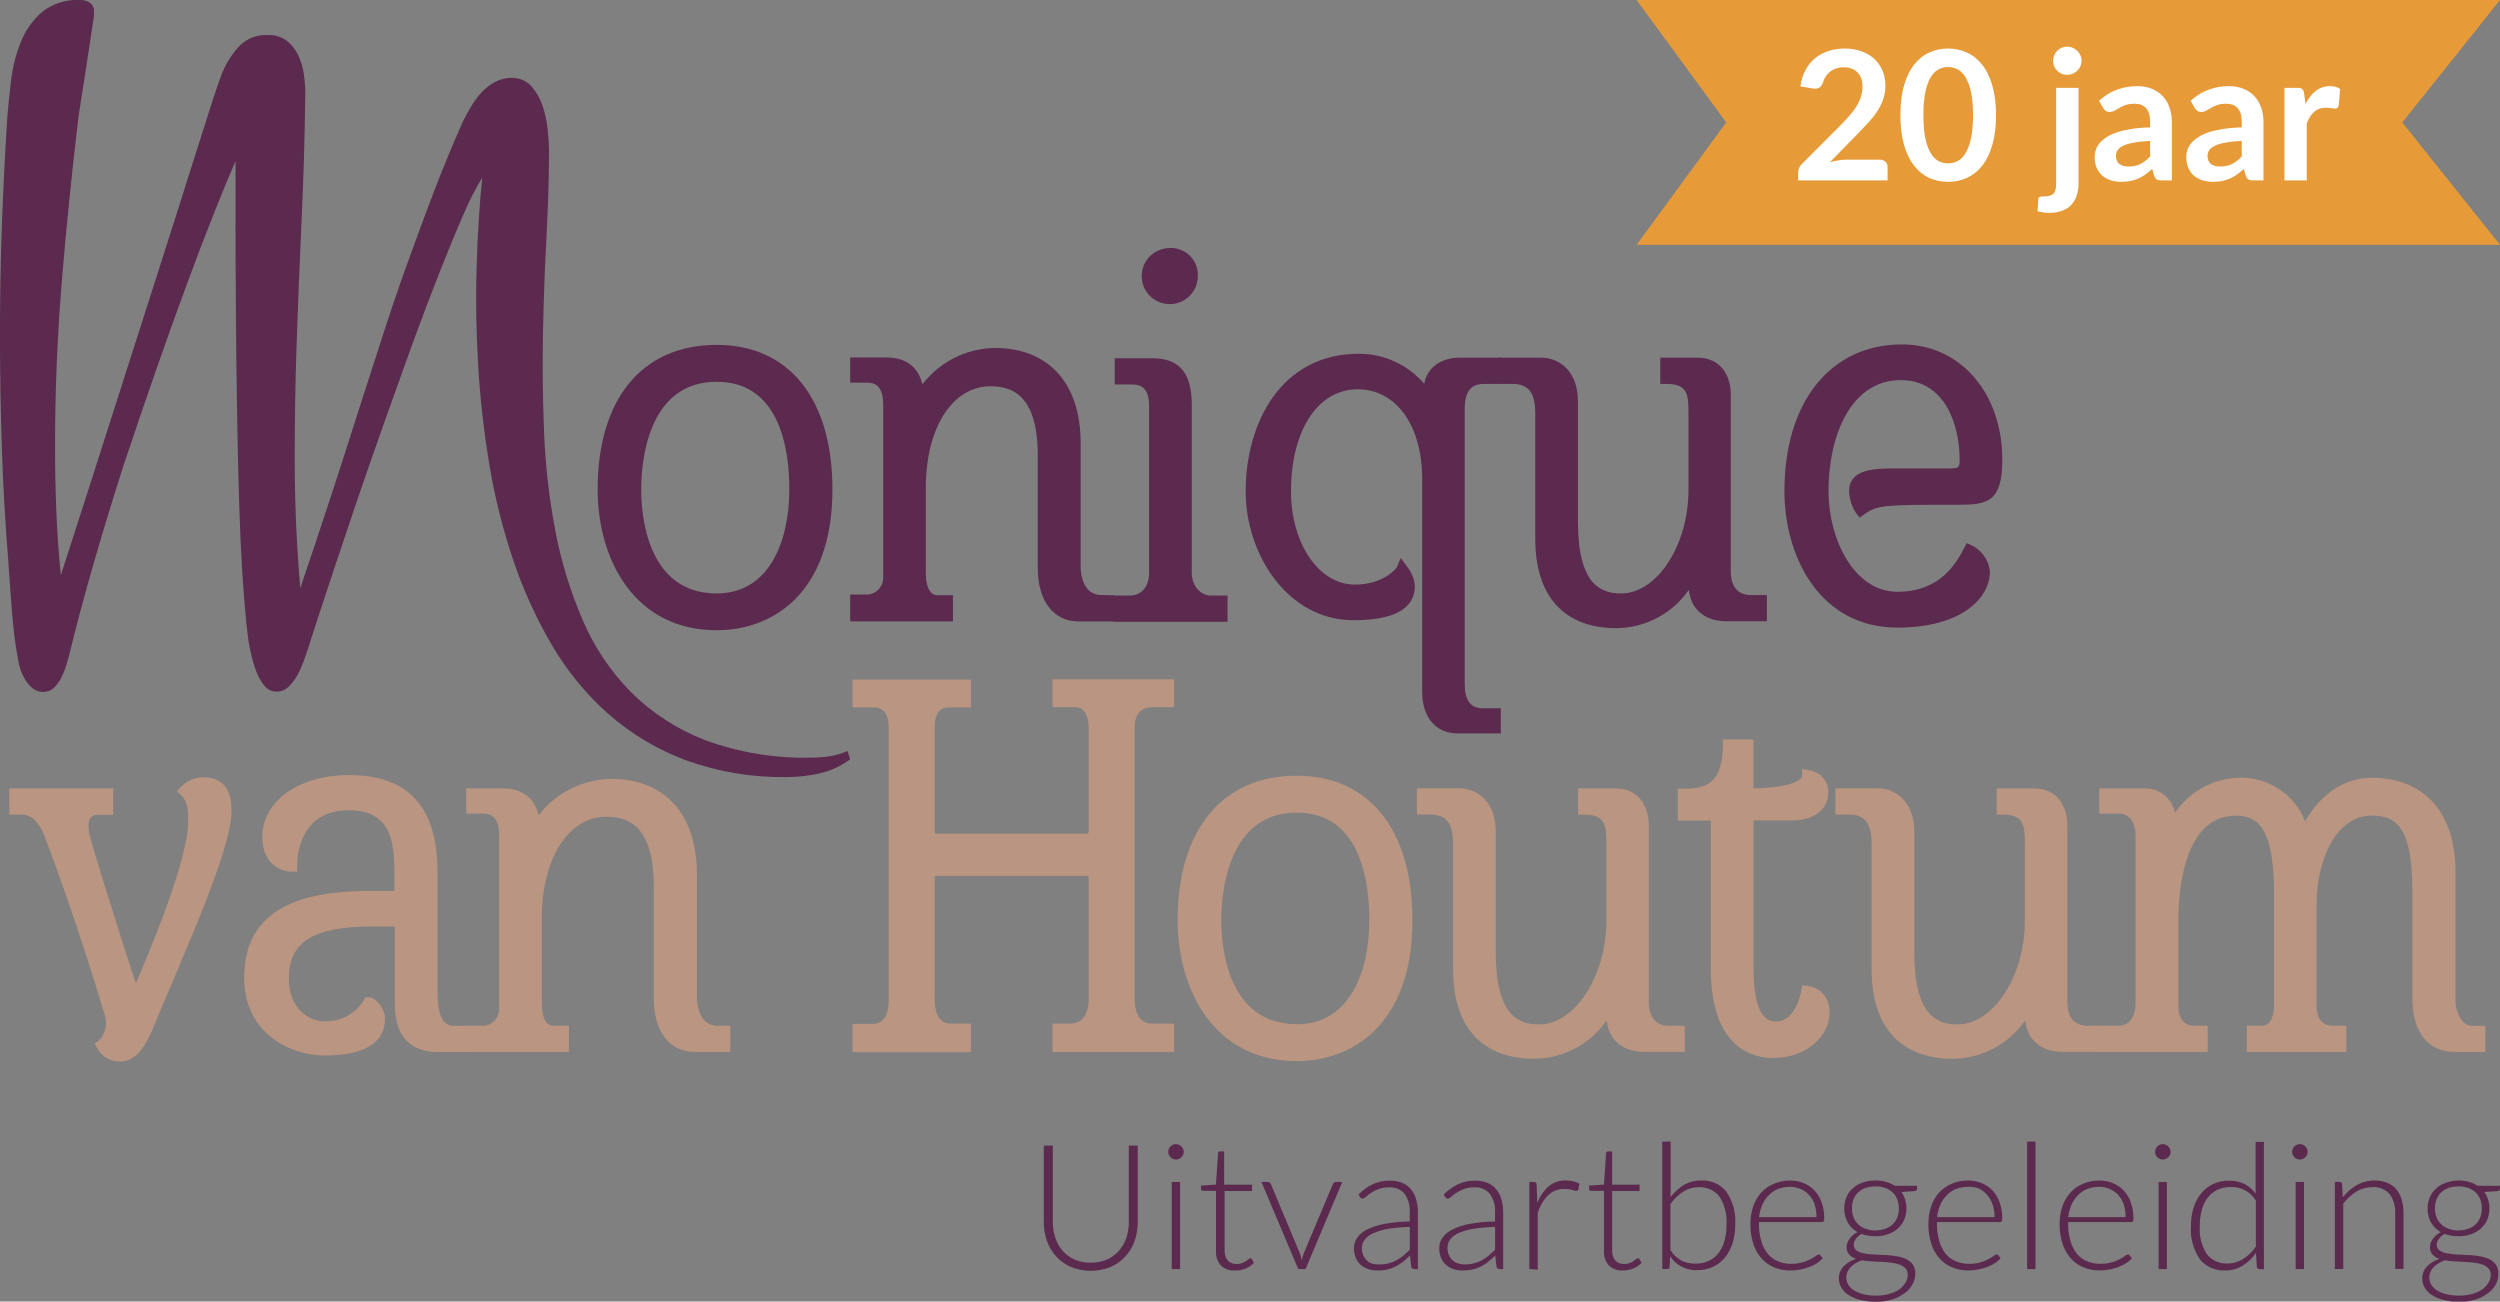 <?xml version="1.0" encoding="UTF-8"?> <svg xmlns="http://www.w3.org/2000/svg" width="194" height="101" viewBox="0 0 194 101" fill="none"><rect x="0" y="0" width="194" height="101" fill="#808080" stroke="none"/><g clip-path="url(#clip0_38_44)"><path d="M55.613 46.051C50.168 46.051 49.757 39.874 49.757 37.984C49.757 36.006 50.178 29.626 55.613 29.626C60.519 29.626 61.251 34.864 61.251 37.984C61.251 41.882 59.766 46.051 55.613 46.051ZM55.613 26.762C49.827 26.762 46.377 30.956 46.377 37.98C46.377 43.42 49.233 48.905 55.613 48.905C59.959 48.905 64.597 46.036 64.597 37.98C64.597 30.956 61.241 26.762 55.613 26.762Z" fill="#5B2A4E"></path><path d="M85.476 46.175C83.902 46.175 83.858 44.231 83.858 44.014V34.374C83.858 29.759 81.383 27 77.185 27C76.099 27.019 75.032 27.282 74.061 27.77C73.091 28.259 72.244 28.959 71.582 29.819C71.334 28.83 70.661 27.741 68.785 27.741H65.973V29.695H67.27C67.859 29.695 68.537 29.893 68.537 31.446V44.8C68.547 45.127 68.433 45.446 68.219 45.693C68.004 45.94 67.705 46.098 67.379 46.135H65.973V48.222H73.948V46.19H72.755C71.874 46.19 71.844 44.765 71.844 44.607V37.836C71.844 33.212 73.903 29.977 76.849 29.977C78.428 29.977 80.531 30.536 80.531 35.358V44.073C80.531 46.635 81.749 48.227 83.714 48.227H86.476V46.195L85.476 46.175Z" fill="#5B2A4E"></path><path d="M90.723 19.249C90.296 19.259 89.882 19.394 89.531 19.637C89.18 19.881 88.909 20.221 88.751 20.618C88.592 21.014 88.554 21.448 88.64 21.865C88.727 22.283 88.934 22.666 89.237 22.967C89.539 23.268 89.924 23.474 90.342 23.558C90.76 23.643 91.195 23.602 91.59 23.442C91.986 23.282 92.326 23.009 92.568 22.658C92.81 22.306 92.943 21.892 92.951 21.465C92.971 21.168 92.927 20.87 92.822 20.592C92.716 20.314 92.553 20.061 92.342 19.851C92.131 19.641 91.877 19.478 91.598 19.375C91.319 19.271 91.02 19.228 90.723 19.249Z" fill="#5B2A4E"></path><path d="M93.921 46.214C93.342 46.214 92.481 45.646 92.481 44.424V31.5C92.481 29.779 92.134 27.801 89.436 27.801H86.501V29.834H87.838C88.456 29.834 89.169 30.021 89.169 31.5V44.424C89.169 45.839 88.263 46.214 87.729 46.214H86.397V48.252H95.258V46.214H93.921Z" fill="#5B2A4E"></path><path d="M115.171 29.794H116.508V27.756H113.216C112.023 27.756 110.741 28.394 110.523 29.784C109.897 29.053 109.12 28.465 108.245 28.062C107.37 27.659 106.418 27.45 105.455 27.45C99.396 27.45 96.663 32.831 96.663 38.148C96.663 42.945 99.866 48.128 105.044 48.128C108.197 48.128 109.796 47.228 109.796 45.458C109.747 44.914 109.536 44.397 109.192 43.974L108.697 43.306L108.38 44.038C108.38 44.038 107.459 45.364 105.133 45.364C102.346 45.364 100.183 42.184 100.183 38.123C100.183 33.395 102.262 30.209 105.36 30.209C108.33 30.209 110.36 33.004 110.36 37.163V53.663C110.36 55.671 111.419 56.912 113.117 56.912H116.463V54.959H115.028C114.122 54.959 113.662 54.331 113.662 53.089V31.748C113.662 30.012 114.468 29.794 115.171 29.794Z" fill="#5B2A4E"></path><path d="M135.961 46.175C135.55 46.175 134.308 46.175 134.308 44.3V30.59C134.308 29.285 133.63 27.756 131.724 27.756H128.838V29.794H129.333C130.947 29.794 131.026 30.605 131.026 32.035V38.024C131.026 42.302 128.586 46.051 125.809 46.051C124.245 46.051 122.448 45.413 122.448 40.462V31.129C122.448 28.8 121.007 27.756 119.582 27.756H116.325V29.794H117.374C118.612 29.794 119.136 30.477 119.136 32.079V41.822C119.136 46.274 121.379 48.747 125.452 48.747C126.555 48.733 127.637 48.456 128.611 47.94C129.585 47.424 130.421 46.683 131.051 45.779C131.234 47.312 132.303 48.212 133.996 48.212H137.11V46.18L135.961 46.175Z" fill="#5B2A4E"></path><path d="M151.445 36.352H147.104C145.579 36.352 143.49 36.352 143.49 38.113C143.511 38.724 143.699 39.318 144.035 39.829L144.322 40.166L144.678 39.903C145.693 39.171 146.396 39.171 151.871 39.171C154.177 39.171 155.38 39.018 155.38 35.675C155.38 30.491 152.108 26.728 147.599 26.728C142.055 26.728 138.471 31.179 138.471 38.103C138.471 43.207 141.218 48.702 147.247 48.702C152.173 48.702 154.42 46.442 154.42 44.34C154.372 43.915 154.22 43.509 153.976 43.157C153.732 42.806 153.405 42.521 153.024 42.327L152.618 42.149L152.41 42.544C151.826 43.642 150.608 45.923 147.247 45.923C143.886 45.923 141.891 41.862 141.891 38.103C141.891 33.82 143.624 29.497 147.495 29.497C150.871 29.497 152.069 32.846 152.069 35.709C152.069 36.283 151.95 36.342 151.445 36.342" fill="#5B2A4E"></path><path d="M15.721 60.315C15.092 60.338 14.496 60.6 14.053 61.047L13.736 61.393L14.073 61.72C14.568 62.19 14.602 62.936 14.602 63.728C14.602 66.671 11.722 73.59 10.543 76.3C9.445 73.046 7.192 65.716 7.118 65.419V65.345C6.973 64.963 6.888 64.561 6.866 64.153C6.866 63.382 7.158 63.228 7.663 63.228H8.786V61.181H0.723V63.213H1.663C1.95 63.213 2.812 63.213 3.46 64.89C5.687 70.701 7.87 77.858 8.167 78.882C8.2 79.045 8.221 79.21 8.232 79.377C8.233 79.631 8.183 79.883 8.084 80.118C7.985 80.352 7.84 80.564 7.658 80.742L7.361 80.989L7.539 81.33C7.713 81.657 7.974 81.928 8.295 82.113C8.615 82.299 8.981 82.391 9.35 82.379C10.835 82.379 11.632 80.4 11.969 79.56C12.4 78.496 12.909 77.299 13.454 76.043C15.568 71.043 17.963 65.375 17.963 62.986C17.963 62.254 17.963 60.315 15.736 60.315" fill="#BA9581"></path><path d="M35.283 79.599C34.853 79.599 33.952 79.599 33.952 76.983V67.689C33.952 62.615 31.7 60.147 27.061 60.147C23.176 60.147 20.354 62.175 20.354 64.964C20.354 67.037 21.805 67.615 22.567 67.635H23.062V67.14C23.062 66.428 23.255 62.872 27.061 62.872C30.334 62.872 30.606 65.345 30.606 67.675V69.134H28.849C24.606 69.134 18.948 69.831 18.948 75.85C18.948 80.301 22.666 81.909 25.161 81.909C28.289 81.909 29.878 80.92 29.878 79.03C29.878 78.259 29.145 77.393 28.651 77.393H28.354L28.215 77.65C27.9 78.151 27.461 78.561 26.941 78.842C26.42 79.123 25.836 79.264 25.245 79.253C23.898 79.268 22.413 78.219 22.413 75.919C22.413 73.1 24.324 71.898 28.804 71.898H30.635V77.734C30.635 78.724 30.635 81.642 34.036 81.642H36.328V79.609L35.283 79.599Z" fill="#BA9581"></path><path d="M55.697 79.599C54.123 79.599 54.079 77.655 54.079 77.438V67.813C54.079 63.199 51.604 60.439 47.401 60.439C46.316 60.459 45.249 60.723 44.28 61.211C43.311 61.699 42.464 62.398 41.803 63.258C41.555 62.269 40.882 61.181 39.006 61.181H36.175V63.134H37.471C38.06 63.134 38.734 63.332 38.734 64.885V78.264C38.745 78.59 38.632 78.909 38.418 79.157C38.205 79.404 37.905 79.562 37.58 79.599H36.175V81.632H44.149V79.599H42.956C42.07 79.599 42.045 78.175 42.045 78.016V71.241C42.045 66.616 44.104 63.382 47.045 63.382C48.629 63.382 50.733 63.94 50.733 68.763V77.477C50.733 80.039 51.95 81.632 53.915 81.632H56.677V79.599H55.697Z" fill="#BA9581"></path><path d="M89.312 54.875H91.109V52.718H81.675V54.875H83.437C84.095 54.875 84.486 55.483 84.486 56.502V64.47C84.486 64.573 84.457 64.668 84.402 64.692H72.577C72.548 64.608 72.533 64.519 72.532 64.43V56.378C72.532 55.923 72.631 54.894 73.582 54.894H75.344V52.738H66.156V54.894H67.815C68.582 54.894 68.968 55.438 68.968 56.522V77.581C68.968 78.823 68.547 79.451 67.706 79.451H66.156V81.652H75.344V79.431H73.76C72.691 79.431 72.532 78.259 72.532 77.561V68.189C72.534 68.113 72.547 68.038 72.572 67.966H84.358C84.472 67.966 84.486 68.011 84.486 68.228V77.561C84.486 77.873 84.422 79.431 83.085 79.431H81.675V81.632H91.109V79.431H89.416C88.184 79.431 88.05 78.125 88.05 77.561V56.378C88.05 55.478 88.545 54.894 89.312 54.894" fill="#BA9581"></path><path d="M100.623 79.475C95.178 79.475 94.768 73.298 94.768 71.409C94.768 69.519 95.178 63.06 100.623 63.06C105.529 63.06 106.261 68.298 106.261 71.419C106.261 75.316 104.776 79.485 100.623 79.485M100.623 60.196C94.837 60.196 91.387 64.391 91.387 71.414C91.387 76.854 94.243 82.339 100.623 82.339C104.965 82.339 109.608 79.471 109.608 71.414C109.608 64.391 106.247 60.196 100.623 60.196Z" fill="#BA9581"></path><path d="M129.601 79.599C129.19 79.599 127.947 79.599 127.947 77.725V64.015C127.947 62.709 127.269 61.181 125.363 61.181H122.463V63.218H122.958C124.571 63.218 124.651 64.029 124.651 65.459V71.468C124.651 75.746 122.21 79.495 119.438 79.495C117.869 79.495 116.072 78.857 116.072 73.906V64.544C116.072 62.214 114.632 61.171 113.206 61.171H109.949V63.208H110.999C112.236 63.208 112.761 63.891 112.761 65.493V75.237C112.761 79.688 115.003 82.161 119.077 82.161C120.179 82.147 121.262 81.87 122.236 81.354C123.209 80.838 124.046 80.097 124.675 79.194C124.859 80.727 125.928 81.627 127.621 81.627H130.734V79.594L129.601 79.599Z" fill="#BA9581"></path><path d="M140.293 76.503L139.857 76.473L139.783 76.904C139.783 76.904 139.362 79.268 137.837 79.268C137.402 79.268 136.075 79.268 136.075 75.168V63.668H139.045C140.763 63.668 141.872 62.818 141.872 61.497C141.887 61.083 141.747 60.677 141.479 60.36C141.21 60.044 140.833 59.839 140.421 59.786L139.842 59.667V60.256C139.842 60.256 139.679 61.106 136.07 61.176V57.382H133.699V57.877C133.635 60.661 132.546 61.205 130.69 61.205H130.195V63.678H132.759V75.177C132.759 81.424 136.13 82.102 137.58 82.102C140.293 82.102 141.976 80.287 141.976 78.605C141.976 77.042 140.867 76.557 140.283 76.518" fill="#BA9581"></path><path d="M162.077 79.599C161.667 79.599 160.424 79.599 160.424 77.725V64.015C160.424 62.709 159.746 61.181 157.84 61.181H154.94V63.218H155.435C157.048 63.218 157.127 64.029 157.127 65.459V71.468C157.127 75.746 154.692 79.495 151.915 79.495C150.346 79.495 148.549 78.857 148.549 73.906V64.544C148.549 62.214 147.109 61.171 145.683 61.171H142.426V63.208H143.475C144.713 63.208 145.238 63.891 145.238 65.493V75.237C145.238 79.688 147.485 82.161 151.559 82.161C152.66 82.146 153.742 81.869 154.715 81.353C155.687 80.837 156.523 80.097 157.152 79.194C157.335 80.727 158.405 81.627 160.097 81.627H163.211V79.594L162.077 79.599Z" fill="#BA9581"></path><path d="M191.807 79.599C191.025 79.599 190.545 78.481 190.545 77.685V67.61C190.545 63.065 188.119 60.355 184.05 60.355C181.942 60.355 180.09 61.596 178.878 63.728C178.471 62.697 177.754 61.819 176.825 61.214C175.897 60.61 174.803 60.309 173.695 60.355C172.718 60.386 171.763 60.65 170.908 61.124C170.053 61.598 169.324 62.268 168.78 63.08C168.671 62.516 168.359 62.011 167.903 61.661C167.447 61.311 166.878 61.14 166.305 61.181H162.904V63.134H164.389C165.656 63.134 165.721 64.524 165.721 64.801V77.848C165.721 78.14 165.656 79.599 164.389 79.599H162.904V81.632H171.319V79.599H170.304C169.468 79.599 169.042 79.065 169.042 78.016V71.325C169.042 69.445 169.364 63.297 173.497 63.297C175.279 63.297 176.467 64.341 176.467 69.425V78.016C176.467 78.511 176.368 79.599 175.477 79.599H174.353V81.632H182.08V79.599H181.061C179.986 79.599 179.764 78.739 179.764 78.016V70.212C179.764 66.774 181.249 63.288 184.05 63.288C186.03 63.288 187.199 64.277 187.199 69.223V77.443C187.199 80.109 188.411 81.637 190.53 81.637H192.861V79.604L191.807 79.599Z" fill="#BA9581"></path><path d="M65.973 58.92C65.27 59.444 64.466 59.816 63.612 60.013C62.774 60.202 61.917 60.298 61.058 60.3C58.394 60.345 55.743 59.904 53.237 58.999C51.035 58.181 49.001 56.969 47.233 55.424C45.49 53.882 44.004 52.072 42.832 50.062C41.597 47.959 40.586 45.733 39.813 43.42C38.997 41.001 38.38 38.52 37.966 36.001C37.539 33.435 37.25 30.848 37.1 28.251C36.948 25.676 36.91 23.15 36.986 20.674C37.062 18.198 37.206 15.904 37.417 13.794C36.876 14.676 36.404 15.599 36.006 16.554C35.448 17.817 34.833 19.3 34.16 21.005C33.486 22.71 32.785 24.555 32.056 26.54C31.33 28.544 30.607 30.561 29.888 32.588C29.169 34.616 28.472 36.613 27.799 38.578C27.139 40.53 26.54 42.31 26.002 43.919C25.464 45.529 25.014 46.892 24.651 48.01C24.281 49.134 24.04 49.889 23.928 50.275C23.844 50.532 23.73 50.849 23.591 51.234C23.458 51.622 23.292 51.997 23.096 52.357C22.912 52.701 22.674 53.015 22.394 53.287C22.274 53.408 22.131 53.505 21.974 53.571C21.817 53.637 21.648 53.672 21.478 53.673C21.292 53.675 21.108 53.635 20.94 53.554C20.773 53.473 20.626 53.355 20.513 53.208C20.243 52.876 20.031 52.501 19.884 52.1C19.727 51.682 19.6 51.254 19.503 50.819C19.404 50.389 19.334 50.047 19.29 49.79C19.166 48.895 19.047 47.757 18.939 46.387C18.83 45.017 18.741 43.504 18.666 41.832C18.592 40.161 18.533 38.37 18.488 36.491C18.444 34.611 18.409 32.692 18.379 30.778C18.349 28.864 18.325 26.98 18.315 25.13C18.305 23.28 18.29 21.544 18.28 19.932C18.27 18.32 18.28 16.865 18.28 15.584V12.503C17.811 13.572 17.249 14.93 16.592 16.579C15.935 18.227 15.229 20.077 14.474 22.128C13.711 24.185 12.919 26.395 12.098 28.755C11.276 31.116 10.451 33.533 9.623 36.006C8.817 38.509 8.045 41.034 7.306 43.583C6.567 46.132 5.907 48.605 5.326 51.002C5.267 51.215 5.182 51.496 5.088 51.788C4.991 52.094 4.867 52.39 4.717 52.674C4.572 52.944 4.383 53.188 4.158 53.396C3.932 53.597 3.638 53.705 3.336 53.697C3.043 53.7 2.759 53.598 2.534 53.411C2.297 53.217 2.095 52.982 1.94 52.718C1.779 52.445 1.649 52.155 1.554 51.853C1.467 51.576 1.407 51.291 1.376 51.002C1.272 50.468 1.178 49.879 1.104 49.236C1.029 48.593 0.965 47.94 0.911 47.258C0.856 46.575 0.812 45.922 0.767 45.279C0.723 44.637 0.683 44.023 0.638 43.469C0.401 40.535 0.236 37.635 0.143 34.77C0.051 31.904 0.001 29.016 -0.005 26.104C-0.005 23.239 0.044 20.393 0.143 17.568C0.242 14.742 0.386 11.887 0.574 9.001C0.64 8.167 0.737 7.231 0.866 6.192C0.986 5.18 1.24 4.189 1.623 3.244C1.978 2.354 2.54 1.56 3.262 0.93C4.096 0.272 5.141 -0.059 6.202 -6.62953e-05C6.473 -0.007 6.74 0.065 6.969 0.208C7.082 0.289 7.171 0.399 7.227 0.526C7.283 0.652 7.306 0.792 7.291 0.93V1.236C7.098 2.522 6.905 3.798 6.712 5.074C6.519 6.35 6.316 7.646 6.103 8.972C5.588 13.258 5.154 17.532 4.801 21.791C4.448 26.052 4.272 30.338 4.272 34.651C4.272 36.342 4.305 38.011 4.371 39.656C4.435 41.303 4.554 42.965 4.722 44.632C6.204 40.052 7.506 35.998 8.628 32.47C9.75 28.942 10.74 25.85 11.598 23.196C12.452 20.542 13.175 18.278 13.766 16.405C14.356 14.533 14.851 12.966 15.251 11.707C15.662 10.446 15.978 9.432 16.216 8.675C16.454 7.918 16.642 7.325 16.795 6.909C16.949 6.494 17.052 6.187 17.117 5.994C17.181 5.801 17.246 5.633 17.31 5.5C17.627 4.767 18.073 4.097 18.627 3.521C18.911 3.246 19.249 3.033 19.619 2.895C19.99 2.757 20.385 2.698 20.78 2.72C21.312 2.694 21.837 2.853 22.265 3.17C22.64 3.473 22.941 3.857 23.146 4.293C23.364 4.763 23.511 5.263 23.582 5.777C23.652 6.268 23.689 6.764 23.691 7.26C23.651 10.581 23.555 13.86 23.403 17.098C23.252 20.336 23.123 23.551 23.017 26.742C22.908 29.927 22.86 33.093 22.874 36.239C22.887 39.384 23.03 42.516 23.304 45.636C24.159 43.113 24.953 40.734 25.685 38.499C26.418 36.263 27.108 34.12 27.754 32.069C28.414 30.038 29.046 28.081 29.65 26.198C30.254 24.316 30.886 22.454 31.546 20.614C32.206 18.774 32.886 16.935 33.586 15.095C34.285 13.255 35.066 11.361 35.927 9.412C36.12 9.026 36.338 8.64 36.57 8.245C36.799 7.858 37.068 7.497 37.372 7.167C37.671 6.847 38.019 6.576 38.402 6.365C38.796 6.149 39.239 6.039 39.689 6.044C39.975 6.034 40.26 6.085 40.525 6.194C40.789 6.303 41.028 6.468 41.223 6.677C41.618 7.125 41.918 7.648 42.104 8.215C42.309 8.824 42.444 9.455 42.505 10.095C42.57 10.747 42.604 11.296 42.604 11.746C42.604 13.725 42.54 15.901 42.411 18.275C42.283 20.649 42.192 23.122 42.139 25.694C42.086 28.259 42.113 30.859 42.218 33.493C42.316 36.057 42.606 38.61 43.084 41.13C43.529 43.503 44.233 45.82 45.183 48.039C46.065 50.13 47.331 52.038 48.916 53.663C50.563 55.31 52.537 56.594 54.712 57.432C57.365 58.404 60.178 58.866 63.003 58.792C63.481 58.792 63.958 58.754 64.429 58.678C64.89 58.604 65.339 58.469 65.765 58.277L65.973 58.92Z" fill="#5B2A4E"></path><path d="M84.645 97.983C85.072 97.991 85.495 97.908 85.887 97.741C86.241 97.589 86.557 97.361 86.813 97.073C87.07 96.784 87.268 96.448 87.397 96.084C87.532 95.681 87.599 95.258 87.595 94.832V88.897H88.288V94.832C88.291 95.338 88.208 95.84 88.041 96.316C87.881 96.762 87.634 97.17 87.313 97.518C86.99 97.863 86.599 98.138 86.165 98.324C85.189 98.713 84.101 98.713 83.125 98.324C82.69 98.139 82.299 97.865 81.977 97.518C81.656 97.17 81.409 96.762 81.249 96.316C81.078 95.84 80.993 95.338 80.997 94.832V88.897H81.7V94.832C81.695 95.26 81.763 95.685 81.903 96.089C82.026 96.453 82.222 96.79 82.477 97.078C82.734 97.365 83.049 97.595 83.402 97.751C83.795 97.915 84.219 97.994 84.645 97.983Z" fill="#5B2A4E"></path><path d="M91.862 89.387C91.862 89.466 91.844 89.544 91.807 89.615C91.777 89.685 91.733 89.749 91.679 89.802C91.624 89.858 91.558 89.902 91.486 89.931C91.412 89.963 91.333 89.979 91.253 89.981C91.175 89.979 91.097 89.963 91.025 89.931C90.953 89.902 90.887 89.858 90.832 89.802C90.778 89.749 90.734 89.685 90.704 89.615C90.671 89.543 90.655 89.466 90.654 89.387C90.656 89.307 90.672 89.228 90.704 89.155C90.732 89.082 90.776 89.016 90.832 88.962C90.888 88.906 90.954 88.861 91.025 88.828C91.097 88.798 91.175 88.783 91.253 88.784C91.333 88.783 91.412 88.798 91.486 88.828C91.557 88.861 91.623 88.906 91.679 88.962C91.735 89.016 91.779 89.082 91.807 89.155C91.842 89.227 91.861 89.306 91.862 89.387ZM91.575 91.717V98.478H90.926V91.717H91.575Z" fill="#5B2A4E"></path><path d="M95.812 98.586C95.617 98.6 95.422 98.572 95.238 98.507C95.054 98.441 94.885 98.339 94.743 98.206C94.605 98.045 94.5 97.859 94.434 97.658C94.369 97.457 94.344 97.244 94.362 97.033V92.409H93.372C93.349 92.411 93.327 92.408 93.306 92.402C93.284 92.395 93.265 92.384 93.248 92.369C93.232 92.355 93.219 92.338 93.21 92.318C93.202 92.299 93.198 92.277 93.198 92.256V92.003L94.357 91.924L94.52 89.501C94.525 89.46 94.542 89.422 94.57 89.392C94.585 89.377 94.604 89.365 94.624 89.357C94.645 89.35 94.666 89.346 94.688 89.347H94.99V91.929H97.158V92.424H95.03V97.014C95.025 97.181 95.049 97.348 95.099 97.508C95.141 97.63 95.208 97.742 95.297 97.835C95.379 97.922 95.481 97.988 95.594 98.028C95.712 98.068 95.836 98.088 95.96 98.087C96.104 98.089 96.246 98.066 96.381 98.018C96.489 97.976 96.592 97.923 96.688 97.859C96.762 97.812 96.833 97.761 96.901 97.706C96.934 97.667 96.979 97.641 97.03 97.632C97.052 97.635 97.073 97.643 97.091 97.655C97.11 97.667 97.126 97.683 97.138 97.701L97.312 97.988C97.129 98.185 96.906 98.34 96.658 98.443C96.39 98.552 96.101 98.601 95.812 98.586Z" fill="#5B2A4E"></path><path d="M101.311 98.478H100.742L97.886 91.717H98.381C98.437 91.715 98.492 91.734 98.534 91.771C98.57 91.801 98.598 91.838 98.619 91.88L100.851 97.216C100.894 97.312 100.927 97.411 100.95 97.513L101.019 97.8C101.044 97.706 101.064 97.607 101.089 97.513C101.115 97.412 101.148 97.313 101.188 97.216L103.435 91.88C103.455 91.834 103.485 91.793 103.524 91.761C103.565 91.73 103.616 91.715 103.668 91.717H104.163L101.311 98.478Z" fill="#5B2A4E"></path><path d="M109.761 98.478C109.703 98.485 109.644 98.469 109.597 98.434C109.55 98.399 109.518 98.347 109.509 98.29L109.415 97.424C109.239 97.599 109.054 97.764 108.86 97.919C108.682 98.061 108.489 98.185 108.286 98.29C108.079 98.39 107.862 98.466 107.638 98.517C107.387 98.569 107.131 98.593 106.875 98.591C106.647 98.593 106.42 98.56 106.202 98.492C105.991 98.427 105.794 98.321 105.623 98.181C105.451 98.031 105.314 97.845 105.222 97.637C105.112 97.388 105.06 97.117 105.069 96.845C105.067 96.563 105.152 96.287 105.311 96.054C105.509 95.779 105.773 95.558 106.078 95.411C106.502 95.206 106.952 95.059 107.415 94.976C108.068 94.858 108.731 94.795 109.395 94.788V94.081C109.428 93.568 109.287 93.059 108.994 92.636C108.846 92.466 108.66 92.333 108.451 92.247C108.242 92.162 108.016 92.126 107.791 92.142C107.508 92.135 107.226 92.18 106.959 92.275C106.754 92.355 106.559 92.456 106.375 92.577C106.24 92.668 106.112 92.767 105.989 92.874C105.923 92.948 105.834 92.996 105.737 93.012C105.695 93.013 105.653 93.002 105.617 92.98C105.582 92.958 105.553 92.926 105.534 92.889L105.42 92.691C105.742 92.361 106.119 92.09 106.534 91.89C106.95 91.702 107.403 91.609 107.86 91.618C108.185 91.612 108.508 91.671 108.811 91.791C109.073 91.899 109.306 92.068 109.489 92.285C109.674 92.517 109.812 92.782 109.895 93.067C109.987 93.4 110.032 93.745 110.028 94.091V98.492L109.761 98.478ZM107.039 98.121C107.284 98.124 107.529 98.094 107.766 98.032C107.979 97.98 108.183 97.9 108.375 97.795C108.564 97.694 108.742 97.573 108.905 97.434C109.068 97.296 109.227 97.142 109.4 96.979V95.208C108.843 95.219 108.287 95.267 107.737 95.352C107.332 95.417 106.937 95.535 106.563 95.703C106.303 95.808 106.075 95.978 105.9 96.198C105.757 96.381 105.68 96.608 105.682 96.841C105.678 97.043 105.717 97.243 105.796 97.429C105.864 97.585 105.965 97.723 106.093 97.835C106.217 97.943 106.362 98.024 106.519 98.072C106.695 98.116 106.877 98.133 107.058 98.121H107.039Z" fill="#5B2A4E"></path><path d="M116.379 98.478C116.321 98.485 116.262 98.469 116.215 98.434C116.168 98.399 116.137 98.347 116.127 98.29L116.033 97.424C115.857 97.599 115.672 97.764 115.478 97.919C115.3 98.061 115.107 98.185 114.904 98.29C114.697 98.39 114.48 98.466 114.256 98.517C114.005 98.569 113.749 98.593 113.493 98.591C113.265 98.594 113.038 98.56 112.82 98.492C112.609 98.427 112.412 98.321 112.241 98.181C112.067 98.033 111.93 97.847 111.84 97.637C111.73 97.388 111.678 97.117 111.687 96.845C111.686 96.563 111.77 96.287 111.929 96.054C112.127 95.779 112.391 95.558 112.697 95.411C113.12 95.206 113.57 95.059 114.033 94.976C114.687 94.858 115.349 94.795 116.013 94.788V94.081C116.047 93.567 115.904 93.057 115.607 92.636C115.46 92.466 115.275 92.333 115.067 92.247C114.859 92.161 114.634 92.125 114.409 92.142C114.126 92.135 113.844 92.18 113.578 92.275C113.373 92.355 113.177 92.456 112.994 92.577C112.859 92.668 112.73 92.767 112.607 92.874C112.542 92.948 112.453 92.996 112.355 93.012C112.313 93.013 112.272 93.002 112.236 92.98C112.2 92.958 112.171 92.926 112.152 92.889L112.033 92.691C112.358 92.362 112.736 92.091 113.152 91.89C113.568 91.701 114.022 91.609 114.479 91.618C114.804 91.612 115.127 91.671 115.429 91.791C115.691 91.9 115.923 92.069 116.107 92.285C116.293 92.516 116.429 92.782 116.508 93.067C116.605 93.399 116.652 93.744 116.647 94.091V98.492L116.379 98.478ZM113.657 98.121C113.901 98.124 114.144 98.094 114.38 98.032C114.594 97.981 114.8 97.901 114.993 97.795C115.182 97.694 115.36 97.573 115.523 97.434C115.686 97.296 115.845 97.142 116.018 96.979V95.208C115.461 95.219 114.905 95.267 114.355 95.352C113.96 95.411 113.574 95.52 113.206 95.678C112.946 95.784 112.716 95.954 112.538 96.173C112.399 96.358 112.324 96.584 112.325 96.816C112.321 97.018 112.36 97.218 112.439 97.404C112.507 97.559 112.606 97.697 112.731 97.81C112.857 97.918 113.004 97.998 113.162 98.047C113.322 98.096 113.489 98.121 113.657 98.121Z" fill="#5B2A4E"></path><path d="M118.676 98.478V91.717H119.018C119.076 91.712 119.134 91.73 119.181 91.766C119.222 91.81 119.243 91.869 119.24 91.929L119.295 93.359C119.476 92.864 119.775 92.421 120.166 92.068C120.54 91.752 121.018 91.587 121.507 91.603C121.697 91.6 121.887 91.622 122.072 91.667C122.244 91.709 122.41 91.772 122.567 91.855L122.478 92.305C122.473 92.337 122.455 92.366 122.43 92.385C122.404 92.405 122.371 92.413 122.339 92.409C122.301 92.416 122.263 92.416 122.225 92.409L122.037 92.35C121.948 92.322 121.857 92.3 121.765 92.285C121.64 92.269 121.514 92.26 121.389 92.261C121.156 92.255 120.924 92.296 120.708 92.381C120.491 92.466 120.293 92.593 120.126 92.755C119.757 93.143 119.484 93.612 119.329 94.125V98.522L118.676 98.478Z" fill="#5B2A4E"></path><path d="M125.918 98.586C125.724 98.599 125.529 98.572 125.346 98.506C125.163 98.441 124.995 98.338 124.853 98.206C124.714 98.046 124.609 97.86 124.544 97.658C124.478 97.457 124.454 97.244 124.472 97.033V92.409H123.482C123.438 92.412 123.393 92.398 123.359 92.369C123.343 92.355 123.331 92.337 123.324 92.317C123.316 92.298 123.313 92.277 123.314 92.256V92.003L124.467 91.924L124.631 89.501C124.636 89.46 124.653 89.422 124.68 89.392C124.696 89.377 124.715 89.365 124.735 89.357C124.755 89.35 124.777 89.346 124.799 89.347H125.101V91.929H127.229V92.424H125.101V97.014C125.095 97.182 125.12 97.349 125.175 97.508C125.213 97.631 125.279 97.742 125.368 97.835C125.45 97.922 125.552 97.988 125.665 98.028C125.783 98.068 125.907 98.088 126.032 98.087C126.176 98.089 126.321 98.066 126.457 98.018C126.563 97.975 126.664 97.922 126.759 97.859C126.834 97.813 126.905 97.762 126.972 97.706C127.006 97.668 127.051 97.642 127.101 97.632C127.123 97.635 127.144 97.642 127.163 97.654C127.182 97.666 127.198 97.682 127.21 97.701L127.388 97.988C127.204 98.185 126.979 98.34 126.73 98.443C126.472 98.547 126.195 98.596 125.918 98.586Z" fill="#5B2A4E"></path><path d="M128.992 98.478V88.586H129.64V92.894C129.923 92.515 130.276 92.194 130.68 91.949C131.086 91.717 131.548 91.597 132.016 91.603C132.384 91.585 132.752 91.653 133.089 91.803C133.426 91.952 133.723 92.179 133.957 92.463C134.476 93.221 134.723 94.134 134.654 95.05C134.658 95.519 134.593 95.985 134.461 96.435C134.341 96.838 134.146 97.216 133.887 97.548C133.639 97.862 133.322 98.115 132.962 98.29C132.568 98.478 132.136 98.571 131.699 98.562C131.284 98.582 130.871 98.492 130.503 98.301C130.134 98.11 129.823 97.824 129.601 97.474L129.561 98.305C129.561 98.328 129.556 98.351 129.547 98.373C129.538 98.394 129.524 98.413 129.507 98.429C129.489 98.445 129.469 98.457 129.447 98.464C129.425 98.472 129.401 98.475 129.378 98.473L128.992 98.478ZM131.833 92.127C131.402 92.121 130.978 92.241 130.615 92.473C130.224 92.725 129.887 93.053 129.625 93.438V97.004C129.834 97.347 130.13 97.63 130.482 97.825C130.821 97.983 131.191 98.063 131.566 98.057C131.928 98.067 132.287 97.993 132.615 97.84C132.912 97.7 133.17 97.489 133.367 97.226C133.58 96.942 133.734 96.62 133.823 96.277C133.93 95.878 133.981 95.467 133.976 95.055C134.039 94.273 133.842 93.493 133.417 92.834C133.227 92.6 132.985 92.415 132.709 92.292C132.434 92.169 132.134 92.112 131.833 92.127Z" fill="#5B2A4E"></path><path d="M138.902 91.608C139.264 91.606 139.624 91.673 139.961 91.806C140.279 91.935 140.566 92.13 140.802 92.379C141.05 92.648 141.241 92.964 141.362 93.309C141.501 93.715 141.568 94.142 141.56 94.57C141.567 94.642 141.551 94.715 141.515 94.778C141.498 94.797 141.477 94.812 141.452 94.822C141.428 94.831 141.402 94.835 141.377 94.832H136.496V94.961C136.488 95.413 136.548 95.863 136.674 96.296C136.769 96.657 136.937 96.994 137.169 97.286C137.38 97.544 137.652 97.746 137.961 97.874C138.287 98.011 138.637 98.078 138.991 98.072C139.29 98.077 139.588 98.039 139.877 97.958C140.247 97.852 140.596 97.685 140.911 97.464C140.971 97.405 141.047 97.366 141.129 97.35C141.156 97.348 141.182 97.353 141.206 97.366C141.229 97.378 141.249 97.396 141.263 97.419L141.441 97.637C141.317 97.784 141.172 97.913 141.01 98.018C140.821 98.138 140.62 98.239 140.411 98.319C140.181 98.405 139.945 98.471 139.703 98.517C139.454 98.566 139.2 98.591 138.946 98.591C138.512 98.598 138.08 98.516 137.679 98.349C137.298 98.196 136.959 97.955 136.689 97.647C136.403 97.318 136.188 96.934 136.055 96.519C135.9 96.023 135.825 95.505 135.833 94.986C135.828 94.529 135.898 94.075 136.04 93.641C136.168 93.251 136.372 92.892 136.639 92.582C136.905 92.282 137.232 92.044 137.6 91.885C138.009 91.7 138.453 91.606 138.902 91.608ZM138.902 92.102C138.582 92.097 138.265 92.153 137.966 92.266C137.693 92.376 137.448 92.545 137.248 92.76C137.038 92.97 136.87 93.219 136.753 93.492C136.623 93.798 136.54 94.121 136.506 94.452H140.961C140.968 94.116 140.917 93.781 140.812 93.463C140.726 93.191 140.582 92.942 140.392 92.731C140.209 92.533 139.986 92.376 139.738 92.27C139.477 92.158 139.196 92.098 138.911 92.093L138.902 92.102Z" fill="#5B2A4E"></path><path d="M145.535 91.603C145.811 91.6 146.086 91.636 146.351 91.712C146.592 91.778 146.821 91.882 147.03 92.018H148.762V92.241C148.762 92.355 148.703 92.414 148.574 92.424L147.549 92.498C147.677 92.676 147.775 92.873 147.841 93.082C147.908 93.305 147.941 93.536 147.94 93.769C147.945 94.075 147.884 94.379 147.762 94.659C147.648 94.918 147.479 95.149 147.267 95.337C147.045 95.531 146.788 95.68 146.51 95.777C146.191 95.884 145.856 95.936 145.52 95.93C145.157 95.935 144.797 95.875 144.456 95.752C144.282 95.85 144.13 95.983 144.01 96.143C143.91 96.267 143.853 96.419 143.847 96.578C143.843 96.663 143.859 96.748 143.894 96.826C143.93 96.903 143.983 96.971 144.05 97.023C144.21 97.14 144.394 97.218 144.589 97.251C144.842 97.303 145.099 97.334 145.357 97.345L146.238 97.389C146.535 97.389 146.827 97.434 147.114 97.474C147.378 97.508 147.637 97.58 147.881 97.686C148.096 97.781 148.283 97.929 148.426 98.117C148.57 98.332 148.641 98.589 148.628 98.849C148.626 99.131 148.553 99.408 148.416 99.655C148.266 99.926 148.058 100.161 147.807 100.342C147.516 100.559 147.192 100.726 146.846 100.837C146.436 100.961 146.008 101.021 145.579 101.015C145.157 101.02 144.737 100.972 144.327 100.871C144.007 100.788 143.703 100.655 143.426 100.476C143.201 100.331 143.014 100.134 142.882 99.902C142.761 99.691 142.697 99.453 142.698 99.21C142.69 98.867 142.816 98.535 143.05 98.285C143.323 98.003 143.664 97.797 144.04 97.686C143.834 97.622 143.647 97.508 143.495 97.355C143.354 97.185 143.283 96.967 143.297 96.746C143.297 96.645 143.315 96.544 143.352 96.45C143.39 96.338 143.445 96.233 143.515 96.138C143.59 96.032 143.678 95.936 143.777 95.851C143.885 95.755 144.005 95.673 144.134 95.609C143.822 95.432 143.563 95.176 143.381 94.867C143.222 94.564 143.131 94.23 143.115 93.888C143.098 93.546 143.157 93.205 143.287 92.889C143.399 92.627 143.568 92.393 143.782 92.206C144.003 92.008 144.263 91.859 144.545 91.766C144.863 91.657 145.198 91.602 145.535 91.603ZM148.044 98.938C148.05 98.758 147.99 98.582 147.876 98.443C147.756 98.305 147.603 98.201 147.431 98.141C147.224 98.063 147.007 98.011 146.787 97.988C146.545 97.958 146.292 97.933 146.025 97.924L145.228 97.879C144.977 97.869 144.728 97.843 144.48 97.8C144.309 97.864 144.144 97.942 143.985 98.032C143.846 98.114 143.719 98.216 143.609 98.334C143.506 98.441 143.423 98.565 143.362 98.7C143.301 98.839 143.271 98.989 143.273 99.14C143.274 99.335 143.327 99.526 143.426 99.694C143.54 99.874 143.694 100.025 143.876 100.134C144.101 100.269 144.345 100.369 144.599 100.431C144.924 100.507 145.256 100.543 145.589 100.54C145.913 100.542 146.236 100.502 146.549 100.421C146.825 100.356 147.087 100.246 147.327 100.095C147.525 99.967 147.694 99.799 147.822 99.6C147.961 99.407 148.038 99.176 148.044 98.938ZM145.535 95.475C145.798 95.479 146.059 95.436 146.307 95.347C146.521 95.275 146.717 95.156 146.881 95.001C147.035 94.848 147.155 94.664 147.233 94.462C147.314 94.24 147.354 94.005 147.351 93.769C147.352 93.531 147.311 93.295 147.228 93.072C147.148 92.869 147.027 92.685 146.871 92.533C146.707 92.378 146.511 92.26 146.297 92.186C146.053 92.099 145.794 92.058 145.535 92.063C145.274 92.058 145.014 92.099 144.767 92.186C144.552 92.26 144.355 92.378 144.188 92.533C144.033 92.685 143.912 92.869 143.832 93.072C143.751 93.295 143.71 93.531 143.713 93.769C143.71 94.005 143.75 94.24 143.832 94.462C143.911 94.67 144.037 94.858 144.199 95.011C144.361 95.164 144.555 95.279 144.767 95.347C145.012 95.441 145.272 95.489 145.535 95.49V95.475Z" fill="#5B2A4E"></path><path d="M152.717 91.608C153.078 91.606 153.436 91.673 153.771 91.806C154.092 91.933 154.381 92.129 154.618 92.379C154.864 92.648 155.053 92.965 155.172 93.309C155.313 93.714 155.382 94.141 155.375 94.57C155.383 94.642 155.367 94.715 155.331 94.778C155.313 94.797 155.292 94.811 155.268 94.821C155.244 94.83 155.218 94.834 155.192 94.832H150.306V94.961C150.299 95.413 150.359 95.863 150.485 96.296C150.581 96.656 150.75 96.993 150.98 97.286C151.19 97.543 151.46 97.745 151.767 97.874C152.094 98.011 152.446 98.078 152.801 98.072C153.099 98.077 153.396 98.039 153.682 97.958C153.902 97.897 154.114 97.812 154.316 97.706C154.456 97.634 154.59 97.551 154.717 97.459C154.777 97.4 154.852 97.361 154.935 97.345C154.962 97.343 154.989 97.349 155.013 97.361C155.038 97.373 155.058 97.391 155.073 97.414L155.247 97.632C155.123 97.779 154.978 97.908 154.816 98.013C154.627 98.134 154.427 98.235 154.217 98.314C153.987 98.401 153.75 98.467 153.509 98.512C153.26 98.562 153.006 98.587 152.752 98.586C152.319 98.593 151.889 98.51 151.489 98.344C151.109 98.191 150.77 97.95 150.499 97.642C150.212 97.314 149.996 96.93 149.866 96.514C149.71 96.018 149.635 95.501 149.643 94.981C149.639 94.524 149.709 94.07 149.851 93.636C149.979 93.248 150.18 92.888 150.445 92.577C150.711 92.278 151.039 92.04 151.405 91.88C151.818 91.697 152.265 91.604 152.717 91.608ZM152.717 92.102C152.396 92.097 152.077 92.153 151.777 92.266C151.505 92.376 151.262 92.545 151.064 92.76C150.853 92.97 150.685 93.219 150.569 93.492C150.439 93.798 150.355 94.121 150.321 94.452H154.776C154.784 94.115 154.732 93.781 154.623 93.463C154.536 93.191 154.393 92.942 154.202 92.731C154.035 92.525 153.826 92.358 153.588 92.241C153.314 92.135 153.021 92.084 152.727 92.093L152.717 92.102Z" fill="#5B2A4E"></path><path d="M157.954 88.591V98.483H157.306V88.591H157.954Z" fill="#5B2A4E"></path><path d="M162.894 91.608C163.257 91.606 163.616 91.673 163.954 91.806C164.273 91.933 164.56 92.129 164.795 92.379C165.043 92.648 165.233 92.964 165.355 93.309C165.496 93.714 165.564 94.141 165.557 94.57C165.565 94.642 165.549 94.715 165.513 94.778C165.495 94.797 165.474 94.811 165.45 94.82C165.426 94.83 165.4 94.834 165.374 94.832H160.489V94.961C160.481 95.413 160.541 95.863 160.667 96.296C160.761 96.657 160.93 96.994 161.162 97.286C161.373 97.544 161.645 97.746 161.954 97.874C162.281 98.011 162.634 98.078 162.988 98.072C163.515 98.08 164.034 97.954 164.498 97.706C164.64 97.635 164.776 97.552 164.904 97.459C164.964 97.4 165.04 97.361 165.122 97.345C165.148 97.343 165.175 97.349 165.199 97.361C165.222 97.373 165.242 97.391 165.256 97.414L165.434 97.632C165.31 97.779 165.165 97.908 165.003 98.013C164.814 98.134 164.614 98.235 164.404 98.314C164.174 98.401 163.938 98.467 163.696 98.512C163.447 98.561 163.193 98.586 162.939 98.586C162.504 98.593 162.073 98.51 161.672 98.344C161.291 98.191 160.952 97.95 160.682 97.642C160.398 97.312 160.184 96.929 160.053 96.514C159.893 96.019 159.817 95.501 159.825 94.981C159.821 94.524 159.891 94.07 160.033 93.636C160.163 93.248 160.366 92.888 160.632 92.577C160.897 92.277 161.225 92.039 161.593 91.88C162.002 91.697 162.446 91.604 162.894 91.608ZM162.894 92.102C162.575 92.097 162.258 92.153 161.959 92.266C161.686 92.376 161.441 92.545 161.241 92.76C161.032 92.971 160.864 93.22 160.746 93.492C160.615 93.798 160.529 94.121 160.494 94.452H164.949C164.956 94.116 164.905 93.781 164.8 93.463C164.714 93.191 164.57 92.942 164.379 92.731C164.198 92.531 163.975 92.374 163.726 92.27C163.466 92.158 163.187 92.098 162.904 92.093L162.894 92.102Z" fill="#5B2A4E"></path><path d="M168.438 89.387C168.44 89.466 168.423 89.544 168.389 89.615C168.355 89.684 168.309 89.747 168.255 89.802C168.2 89.858 168.134 89.902 168.062 89.931C167.99 89.963 167.913 89.979 167.834 89.981C167.754 89.979 167.675 89.963 167.602 89.931C167.531 89.902 167.467 89.858 167.414 89.802C167.359 89.747 167.314 89.684 167.28 89.615C167.249 89.543 167.234 89.465 167.235 89.387C167.235 89.307 167.25 89.229 167.28 89.155C167.312 89.082 167.357 89.017 167.414 88.962C167.468 88.906 167.532 88.861 167.602 88.828C167.676 88.798 167.755 88.783 167.834 88.784C167.912 88.783 167.99 88.798 168.062 88.828C168.134 88.861 168.199 88.906 168.255 88.962C168.312 89.017 168.357 89.082 168.389 89.155C168.422 89.228 168.439 89.307 168.438 89.387ZM168.151 91.717V98.478H167.508V91.717H168.151Z" fill="#5B2A4E"></path><path d="M175.324 98.478C175.299 98.48 175.275 98.477 175.252 98.469C175.229 98.461 175.208 98.449 175.19 98.433C175.172 98.416 175.157 98.397 175.147 98.375C175.137 98.353 175.131 98.329 175.131 98.305L175.061 97.236C174.783 97.634 174.426 97.971 174.012 98.225C173.604 98.469 173.136 98.594 172.661 98.586C172.292 98.605 171.923 98.536 171.586 98.387C171.248 98.237 170.95 98.011 170.715 97.726C170.196 96.966 169.95 96.052 170.017 95.134C170.013 94.667 170.078 94.202 170.21 93.754C170.328 93.348 170.523 92.969 170.784 92.636C171.045 92.309 171.379 92.048 171.759 91.872C172.138 91.696 172.554 91.61 172.972 91.623C173.384 91.612 173.793 91.699 174.165 91.875C174.509 92.054 174.807 92.31 175.037 92.622V88.611H175.68V98.502L175.324 98.478ZM172.849 98.047C173.28 98.052 173.704 97.93 174.066 97.696C174.46 97.447 174.797 97.119 175.056 96.732V93.166C174.857 92.832 174.572 92.559 174.23 92.374C173.889 92.188 173.504 92.098 173.116 92.112C172.754 92.105 172.395 92.179 172.067 92.33C171.77 92.471 171.512 92.682 171.314 92.943C171.101 93.228 170.946 93.553 170.859 93.898C170.752 94.294 170.7 94.704 170.705 95.114C170.643 95.895 170.838 96.675 171.26 97.335C171.449 97.57 171.691 97.757 171.966 97.88C172.242 98.004 172.542 98.061 172.844 98.047H172.849Z" fill="#5B2A4E"></path><path d="M179.076 89.387C179.078 89.466 179.061 89.544 179.026 89.615C178.992 89.684 178.947 89.747 178.893 89.802C178.838 89.858 178.772 89.902 178.7 89.931C178.628 89.963 178.55 89.979 178.472 89.981C178.392 89.979 178.313 89.963 178.239 89.931C178.167 89.902 178.101 89.858 178.046 89.802C177.995 89.746 177.952 89.683 177.917 89.615C177.887 89.543 177.872 89.465 177.873 89.387C177.873 89.307 177.888 89.229 177.917 89.155C177.949 89.084 177.993 89.018 178.046 88.962C178.102 88.906 178.167 88.861 178.239 88.828C178.313 88.798 178.392 88.783 178.472 88.784C178.55 88.783 178.627 88.798 178.7 88.828C178.771 88.861 178.837 88.906 178.893 88.962C178.949 89.017 178.995 89.082 179.026 89.155C179.06 89.228 179.077 89.307 179.076 89.387ZM178.789 91.717V98.478H178.145V91.717H178.789Z" fill="#5B2A4E"></path><path d="M181.185 98.478V91.717H181.536C181.561 91.714 181.587 91.716 181.611 91.724C181.635 91.731 181.657 91.743 181.677 91.759C181.696 91.775 181.712 91.795 181.724 91.817C181.735 91.84 181.742 91.865 181.744 91.89L181.803 92.909C182.1 92.529 182.467 92.208 182.882 91.964C183.299 91.725 183.773 91.602 184.254 91.608C184.592 91.6 184.929 91.66 185.244 91.786C185.515 91.891 185.756 92.061 185.946 92.28C186.14 92.516 186.284 92.788 186.367 93.082C186.469 93.427 186.517 93.785 186.511 94.145V98.463H185.867V94.145C185.895 93.615 185.741 93.092 185.432 92.661C185.267 92.474 185.061 92.329 184.829 92.235C184.598 92.141 184.349 92.103 184.1 92.122C183.662 92.12 183.233 92.238 182.858 92.463C182.462 92.71 182.116 93.029 181.838 93.403V98.473L181.185 98.478Z" fill="#5B2A4E"></path><path d="M190.773 91.603C191.05 91.6 191.327 91.636 191.594 91.712C191.833 91.78 192.06 91.883 192.268 92.018H194.005V92.241C194.005 92.355 193.941 92.414 193.812 92.424L192.787 92.498C192.915 92.676 193.013 92.873 193.079 93.082C193.148 93.304 193.182 93.536 193.178 93.769C193.184 94.075 193.125 94.378 193.005 94.659C192.89 94.918 192.722 95.149 192.51 95.337C192.289 95.532 192.032 95.682 191.753 95.777C191.434 95.884 191.099 95.936 190.763 95.93C190.402 95.936 190.043 95.876 189.703 95.752C189.527 95.849 189.373 95.982 189.253 96.143C189.153 96.267 189.096 96.419 189.09 96.578C189.086 96.663 189.102 96.748 189.137 96.826C189.172 96.903 189.226 96.971 189.293 97.023C189.454 97.14 189.641 97.218 189.837 97.251C190.09 97.303 190.346 97.335 190.604 97.345L191.481 97.389C191.778 97.389 192.07 97.434 192.357 97.474C192.621 97.508 192.879 97.58 193.124 97.686C193.339 97.781 193.526 97.929 193.668 98.117C193.813 98.332 193.884 98.589 193.871 98.849C193.88 99.131 193.815 99.41 193.683 99.66C193.534 99.931 193.326 100.166 193.074 100.347C192.784 100.564 192.459 100.731 192.114 100.842C191.703 100.966 191.276 101.026 190.847 101.02C190.427 101.026 190.007 100.977 189.6 100.876C189.28 100.794 188.975 100.661 188.699 100.481C188.473 100.335 188.285 100.138 188.149 99.907C188.028 99.696 187.965 99.457 187.966 99.215C187.96 98.873 188.086 98.541 188.317 98.29C188.59 98.008 188.931 97.802 189.307 97.691C189.103 97.627 188.918 97.513 188.768 97.36C188.623 97.192 188.55 96.973 188.565 96.751C188.567 96.65 188.585 96.55 188.619 96.455C188.658 96.343 188.713 96.238 188.783 96.143C188.859 96.038 188.947 95.942 189.045 95.856C189.153 95.761 189.273 95.68 189.402 95.614C189.09 95.437 188.83 95.181 188.649 94.872C188.465 94.541 188.373 94.167 188.382 93.789C188.378 93.485 188.437 93.184 188.555 92.904C188.666 92.642 188.836 92.408 189.05 92.221C189.271 92.023 189.531 91.873 189.812 91.781C190.121 91.67 190.445 91.61 190.773 91.603ZM193.282 98.938C193.288 98.758 193.228 98.582 193.114 98.443C192.994 98.305 192.841 98.201 192.669 98.141C192.463 98.063 192.249 98.012 192.03 97.988C191.787 97.958 191.535 97.933 191.268 97.924L190.466 97.879C190.215 97.869 189.965 97.843 189.718 97.8C189.547 97.864 189.382 97.942 189.223 98.032C189.084 98.114 188.957 98.216 188.847 98.334C188.744 98.44 188.662 98.564 188.605 98.7C188.544 98.839 188.514 98.989 188.515 99.14C188.514 99.336 188.567 99.527 188.669 99.694C188.78 99.875 188.932 100.026 189.114 100.134C189.34 100.27 189.586 100.37 189.842 100.431C190.167 100.507 190.499 100.543 190.832 100.54C191.156 100.542 191.479 100.502 191.792 100.421C192.068 100.356 192.33 100.246 192.57 100.095C192.768 99.967 192.937 99.799 193.065 99.6C193.202 99.406 193.278 99.175 193.282 98.938ZM190.773 95.475C191.037 95.479 191.301 95.436 191.55 95.347C191.762 95.273 191.956 95.155 192.119 95.001C192.273 94.848 192.393 94.664 192.471 94.462C192.552 94.24 192.592 94.005 192.589 93.769C192.593 93.531 192.551 93.294 192.466 93.072C192.39 92.867 192.268 92.683 192.109 92.533C191.946 92.379 191.752 92.261 191.54 92.186C191.042 92.022 190.504 92.022 190.005 92.186C189.791 92.259 189.595 92.377 189.431 92.533C189.273 92.683 189.151 92.867 189.075 93.072C188.99 93.294 188.948 93.531 188.951 93.769C188.947 94.006 188.989 94.241 189.075 94.462C189.153 94.665 189.274 94.849 189.431 95.001C189.595 95.156 189.791 95.275 190.005 95.347C190.251 95.44 190.51 95.489 190.773 95.49V95.475Z" fill="#5B2A4E"></path><path d="M127 19H194L186.415 9.5L194 2.38419e-07H127L133.953 9.5L127 19Z" fill="#E79A38"></path><path d="M145.867 12.39C146.054 12.39 146.201 12.444 146.308 12.551C146.42 12.654 146.476 12.791 146.476 12.964V14H139.532V13.426C139.532 13.309 139.555 13.188 139.602 13.062C139.653 12.931 139.733 12.815 139.84 12.712L142.913 9.632C143.17 9.371 143.398 9.121 143.599 8.883C143.804 8.645 143.975 8.409 144.11 8.176C144.245 7.943 144.348 7.707 144.418 7.469C144.493 7.226 144.53 6.972 144.53 6.706C144.53 6.463 144.495 6.251 144.425 6.069C144.355 5.882 144.255 5.726 144.124 5.6C143.998 5.474 143.844 5.381 143.662 5.32C143.485 5.255 143.284 5.222 143.06 5.222C142.855 5.222 142.663 5.252 142.486 5.313C142.313 5.369 142.159 5.451 142.024 5.558C141.889 5.661 141.774 5.782 141.681 5.922C141.588 6.062 141.518 6.216 141.471 6.384C141.392 6.599 141.289 6.741 141.163 6.811C141.037 6.881 140.855 6.897 140.617 6.86L139.707 6.699C139.777 6.214 139.912 5.789 140.113 5.425C140.314 5.056 140.563 4.751 140.862 4.508C141.165 4.261 141.511 4.076 141.898 3.955C142.29 3.829 142.71 3.766 143.158 3.766C143.625 3.766 144.052 3.836 144.439 3.976C144.826 4.111 145.158 4.305 145.433 4.557C145.708 4.809 145.923 5.112 146.077 5.467C146.231 5.822 146.308 6.216 146.308 6.65C146.308 7.023 146.252 7.369 146.14 7.686C146.033 8.003 145.886 8.307 145.699 8.596C145.517 8.885 145.302 9.165 145.055 9.436C144.808 9.707 144.549 9.982 144.278 10.262L141.996 12.593C142.215 12.528 142.432 12.479 142.647 12.446C142.866 12.409 143.074 12.39 143.27 12.39H145.867ZM154.891 8.939C154.891 9.821 154.795 10.589 154.604 11.242C154.417 11.891 154.156 12.427 153.82 12.852C153.489 13.277 153.094 13.594 152.637 13.804C152.184 14.009 151.694 14.112 151.167 14.112C150.64 14.112 150.15 14.009 149.697 13.804C149.249 13.594 148.859 13.277 148.528 12.852C148.197 12.427 147.938 11.891 147.751 11.242C147.564 10.589 147.471 9.821 147.471 8.939C147.471 8.052 147.564 7.285 147.751 6.636C147.938 5.987 148.197 5.451 148.528 5.026C148.859 4.601 149.249 4.286 149.697 4.081C150.15 3.871 150.64 3.766 151.167 3.766C151.694 3.766 152.184 3.871 152.637 4.081C153.094 4.286 153.489 4.601 153.82 5.026C154.156 5.451 154.417 5.987 154.604 6.636C154.795 7.285 154.891 8.052 154.891 8.939ZM153.106 8.939C153.106 8.206 153.052 7.6 152.945 7.119C152.838 6.638 152.693 6.256 152.511 5.971C152.334 5.686 152.128 5.488 151.895 5.376C151.662 5.259 151.419 5.201 151.167 5.201C150.92 5.201 150.679 5.259 150.446 5.376C150.217 5.488 150.014 5.686 149.837 5.971C149.66 6.256 149.517 6.638 149.41 7.119C149.307 7.6 149.256 8.206 149.256 8.939C149.256 9.672 149.307 10.278 149.41 10.759C149.517 11.24 149.66 11.622 149.837 11.907C150.014 12.192 150.217 12.392 150.446 12.509C150.679 12.621 150.92 12.677 151.167 12.677C151.419 12.677 151.662 12.621 151.895 12.509C152.128 12.392 152.334 12.192 152.511 11.907C152.693 11.622 152.838 11.24 152.945 10.759C153.052 10.278 153.106 9.672 153.106 8.939ZM161.292 6.818V14.245C161.292 14.558 161.25 14.852 161.166 15.127C161.087 15.402 160.956 15.643 160.774 15.848C160.597 16.058 160.361 16.221 160.067 16.338C159.778 16.459 159.423 16.52 159.003 16.52C158.84 16.52 158.688 16.508 158.548 16.485C158.408 16.466 158.264 16.434 158.114 16.387L158.177 15.456C158.191 15.363 158.229 15.302 158.289 15.274C158.35 15.251 158.467 15.239 158.639 15.239C158.812 15.239 158.957 15.22 159.073 15.183C159.195 15.15 159.29 15.094 159.36 15.015C159.43 14.94 159.479 14.84 159.507 14.714C159.54 14.588 159.556 14.432 159.556 14.245V6.818H161.292ZM161.53 4.725C161.53 4.874 161.5 5.014 161.439 5.145C161.379 5.276 161.297 5.39 161.194 5.488C161.096 5.586 160.977 5.665 160.837 5.726C160.702 5.782 160.557 5.81 160.403 5.81C160.254 5.81 160.114 5.782 159.983 5.726C159.853 5.665 159.738 5.586 159.64 5.488C159.542 5.39 159.463 5.276 159.402 5.145C159.346 5.014 159.318 4.874 159.318 4.725C159.318 4.571 159.346 4.426 159.402 4.291C159.463 4.156 159.542 4.039 159.64 3.941C159.738 3.843 159.853 3.766 159.983 3.71C160.114 3.649 160.254 3.619 160.403 3.619C160.557 3.619 160.702 3.649 160.837 3.71C160.977 3.766 161.096 3.843 161.194 3.941C161.297 4.039 161.379 4.156 161.439 4.291C161.5 4.426 161.53 4.571 161.53 4.725ZM166.849 10.934C166.35 10.957 165.93 11.002 165.589 11.067C165.249 11.128 164.976 11.207 164.77 11.305C164.565 11.403 164.418 11.517 164.329 11.648C164.241 11.779 164.196 11.921 164.196 12.075C164.196 12.378 164.285 12.595 164.462 12.726C164.644 12.857 164.88 12.922 165.169 12.922C165.524 12.922 165.83 12.859 166.086 12.733C166.348 12.602 166.602 12.406 166.849 12.145V10.934ZM162.887 7.819C163.713 7.063 164.707 6.685 165.869 6.685C166.289 6.685 166.665 6.755 166.996 6.895C167.328 7.03 167.608 7.222 167.836 7.469C168.065 7.712 168.238 8.003 168.354 8.344C168.476 8.685 168.536 9.058 168.536 9.464V14H167.752C167.589 14 167.463 13.977 167.374 13.93C167.286 13.879 167.216 13.778 167.164 13.629L167.01 13.111C166.828 13.274 166.651 13.419 166.478 13.545C166.306 13.666 166.126 13.769 165.939 13.853C165.753 13.937 165.552 14 165.337 14.042C165.127 14.089 164.894 14.112 164.637 14.112C164.334 14.112 164.054 14.072 163.797 13.993C163.541 13.909 163.319 13.785 163.132 13.622C162.946 13.459 162.801 13.256 162.698 13.013C162.596 12.77 162.544 12.488 162.544 12.166C162.544 11.984 162.575 11.804 162.635 11.627C162.696 11.445 162.794 11.272 162.929 11.109C163.069 10.946 163.249 10.792 163.468 10.647C163.688 10.502 163.956 10.376 164.273 10.269C164.595 10.162 164.969 10.075 165.393 10.01C165.818 9.94 166.303 9.898 166.849 9.884V9.464C166.849 8.983 166.747 8.629 166.541 8.4C166.336 8.167 166.04 8.05 165.652 8.05C165.372 8.05 165.139 8.083 164.952 8.148C164.77 8.213 164.609 8.288 164.469 8.372C164.329 8.451 164.201 8.524 164.084 8.589C163.972 8.654 163.846 8.687 163.706 8.687C163.585 8.687 163.482 8.657 163.398 8.596C163.314 8.531 163.247 8.456 163.195 8.372L162.887 7.819ZM173.959 10.934C173.459 10.957 173.039 11.002 172.699 11.067C172.358 11.128 172.085 11.207 171.88 11.305C171.674 11.403 171.527 11.517 171.439 11.648C171.35 11.779 171.306 11.921 171.306 12.075C171.306 12.378 171.394 12.595 171.572 12.726C171.754 12.857 171.989 12.922 172.279 12.922C172.633 12.922 172.939 12.859 173.196 12.733C173.457 12.602 173.711 12.406 173.959 12.145V10.934ZM169.997 7.819C170.823 7.063 171.817 6.685 172.979 6.685C173.399 6.685 173.774 6.755 174.106 6.895C174.437 7.03 174.717 7.222 174.946 7.469C175.174 7.712 175.347 8.003 175.464 8.344C175.585 8.685 175.646 9.058 175.646 9.464V14H174.862C174.698 14 174.572 13.977 174.484 13.93C174.395 13.879 174.325 13.778 174.274 13.629L174.12 13.111C173.938 13.274 173.76 13.419 173.588 13.545C173.415 13.666 173.235 13.769 173.049 13.853C172.862 13.937 172.661 14 172.447 14.042C172.237 14.089 172.003 14.112 171.747 14.112C171.443 14.112 171.163 14.072 170.907 13.993C170.65 13.909 170.428 13.785 170.242 13.622C170.055 13.459 169.91 13.256 169.808 13.013C169.705 12.77 169.654 12.488 169.654 12.166C169.654 11.984 169.684 11.804 169.745 11.627C169.805 11.445 169.903 11.272 170.039 11.109C170.179 10.946 170.358 10.792 170.578 10.647C170.797 10.502 171.065 10.376 171.383 10.269C171.705 10.162 172.078 10.075 172.503 10.01C172.927 9.94 173.413 9.898 173.959 9.884V9.464C173.959 8.983 173.856 8.629 173.651 8.4C173.445 8.167 173.149 8.05 172.762 8.05C172.482 8.05 172.248 8.083 172.062 8.148C171.88 8.213 171.719 8.288 171.579 8.372C171.439 8.451 171.31 8.524 171.194 8.589C171.082 8.654 170.956 8.687 170.816 8.687C170.694 8.687 170.592 8.657 170.508 8.596C170.424 8.531 170.356 8.456 170.305 8.372L169.997 7.819ZM178.905 8.064C179.129 7.635 179.395 7.299 179.703 7.056C180.011 6.809 180.375 6.685 180.795 6.685C181.126 6.685 181.392 6.757 181.593 6.902L181.481 8.197C181.458 8.281 181.423 8.342 181.376 8.379C181.334 8.412 181.276 8.428 181.201 8.428C181.131 8.428 181.026 8.416 180.886 8.393C180.751 8.37 180.618 8.358 180.487 8.358C180.296 8.358 180.125 8.386 179.976 8.442C179.827 8.498 179.691 8.58 179.57 8.687C179.453 8.79 179.348 8.916 179.255 9.065C179.166 9.214 179.082 9.385 179.003 9.576V14H177.274V6.818H178.289C178.466 6.818 178.59 6.851 178.66 6.916C178.73 6.977 178.777 7.089 178.8 7.252L178.905 8.064Z" fill="white"></path></g><defs><clipPath id="clip0_38_44"><rect width="194" height="101" fill="white"></rect></clipPath></defs></svg> 
